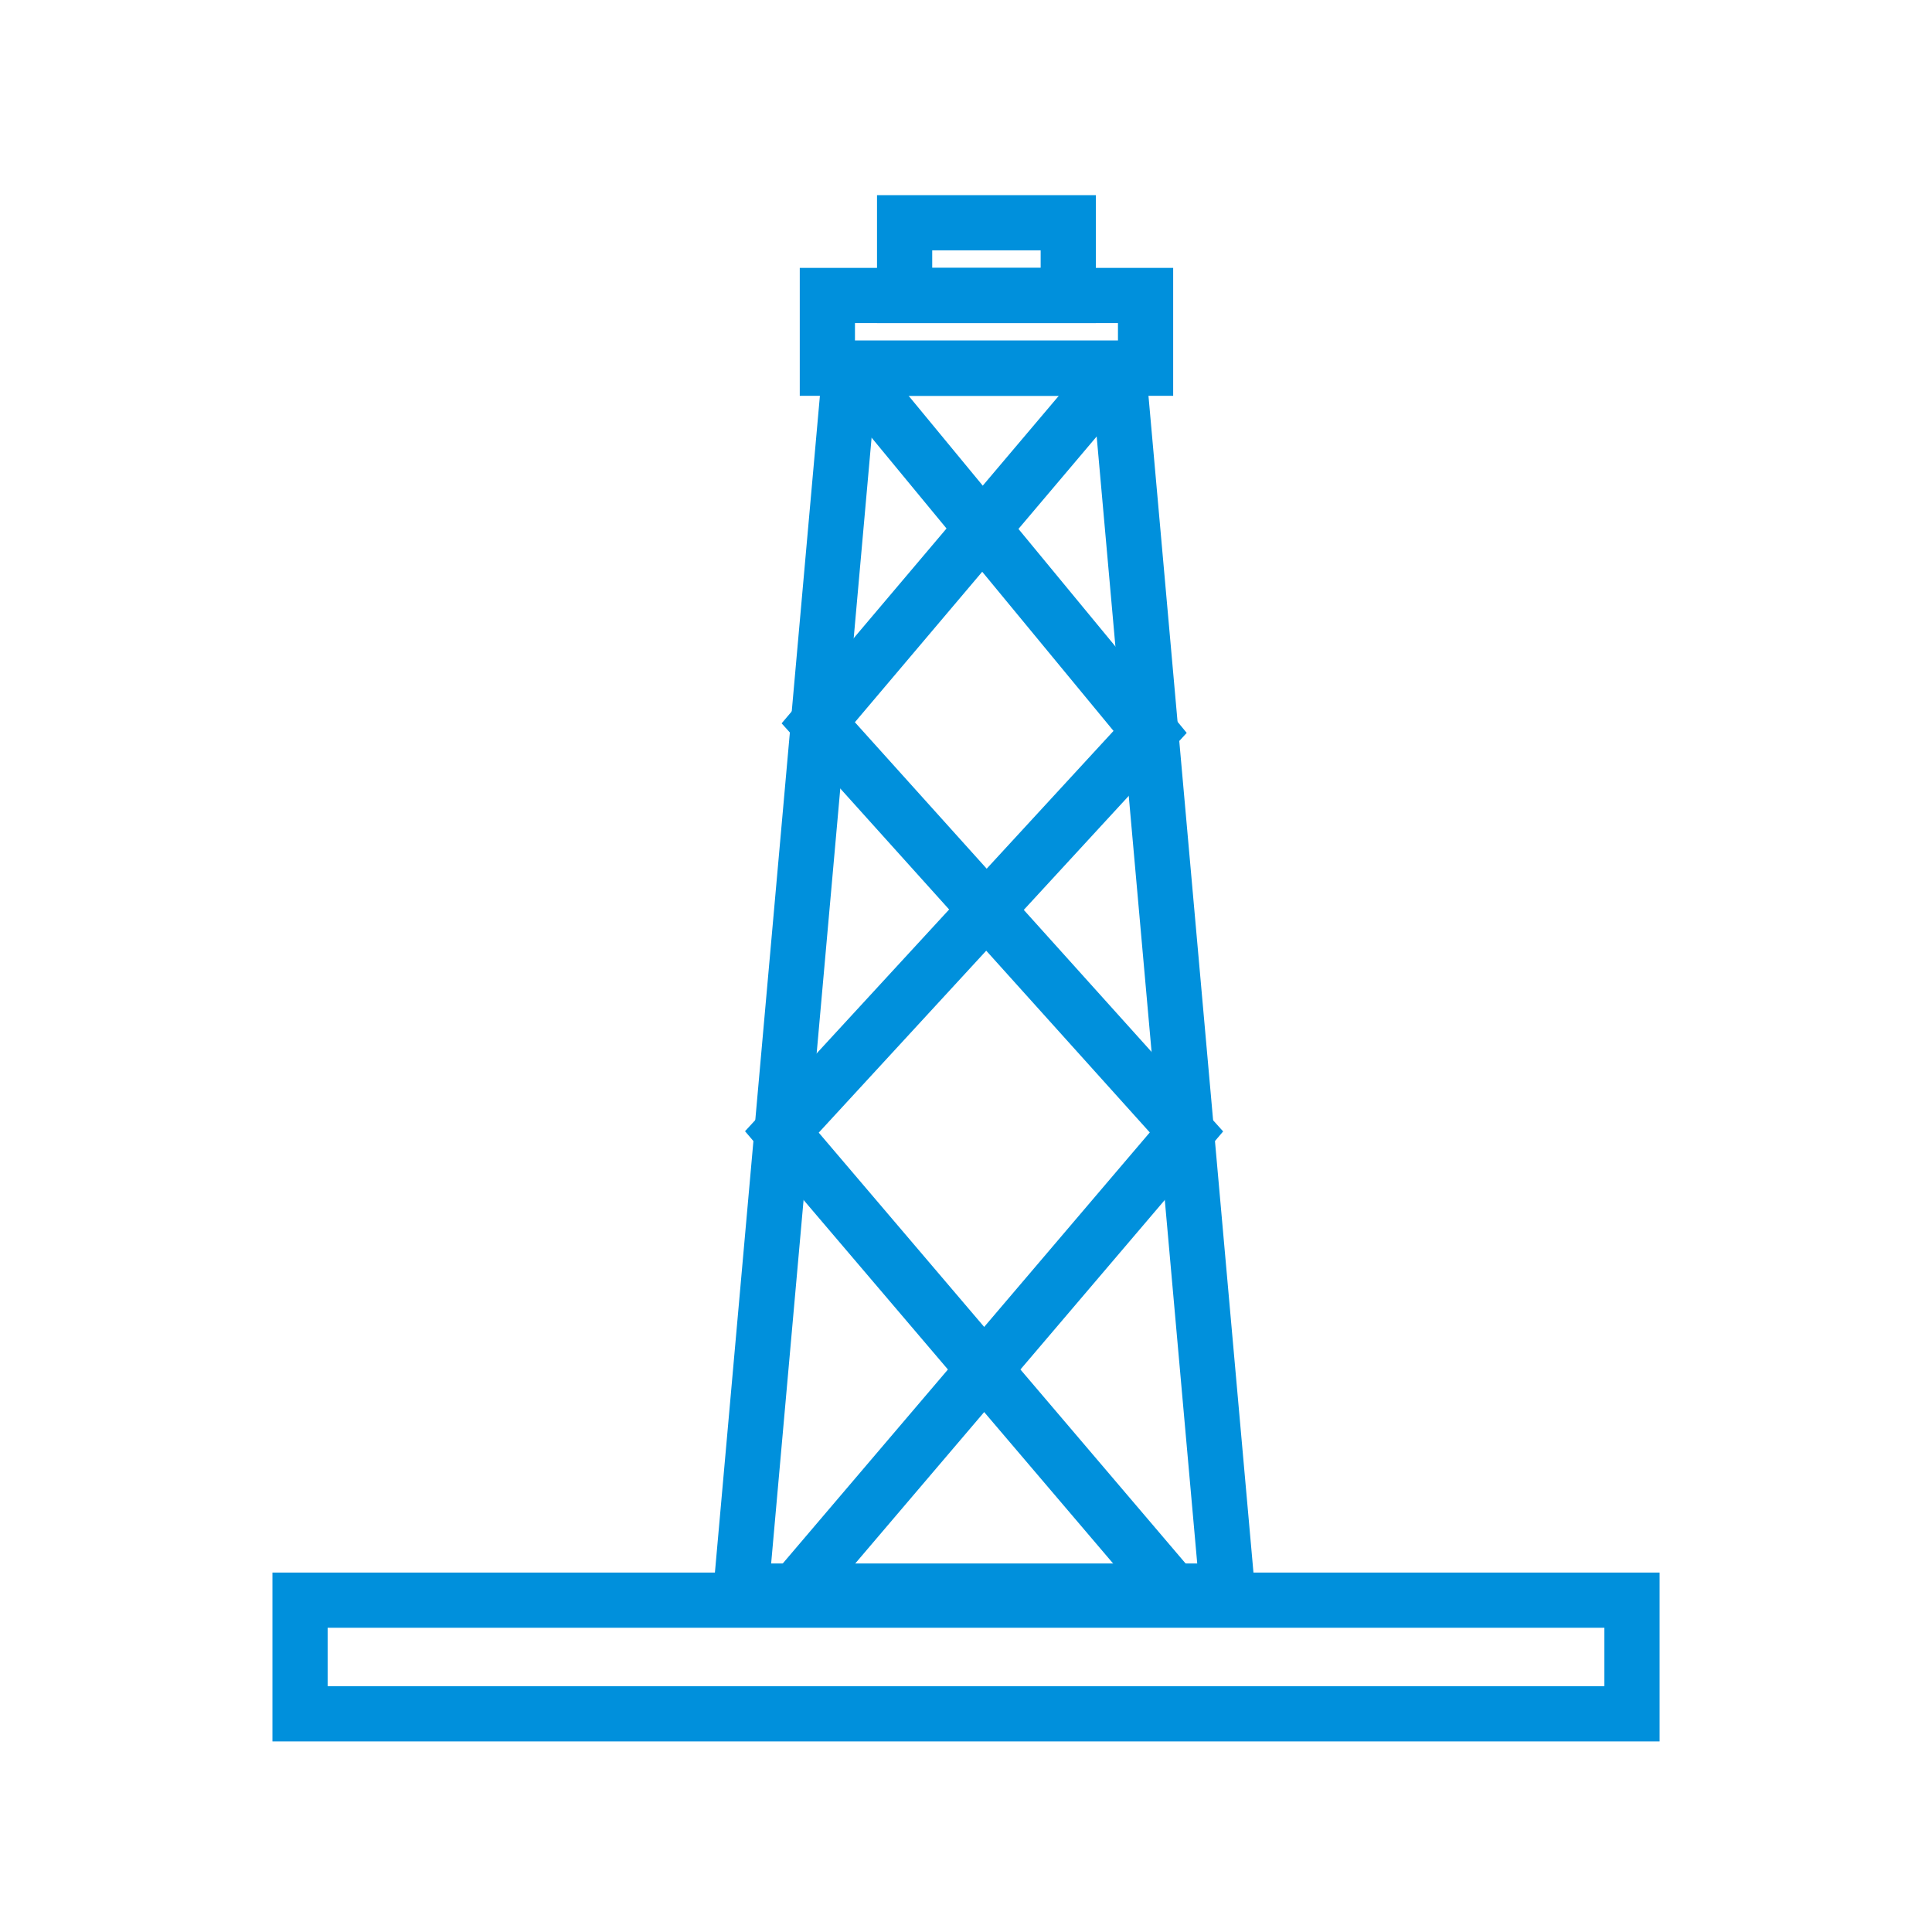 <?xml version="1.0" encoding="utf-8"?>
<!-- Generator: Adobe Illustrator 28.5.0, SVG Export Plug-In . SVG Version: 9.03 Build 54727)  -->
<svg version="1.1" id="Layer_1" xmlns="http://www.w3.org/2000/svg" xmlns:xlink="http://www.w3.org/1999/xlink" x="0px" y="0px"
	 width="70px" height="70px" viewBox="0 0 70 70" enable-background="new 0 0 70 70" xml:space="preserve">
<g id="Layer_1_00000090984822870172275920000010378243400097554321_">
	<rect x="10.871" y="57.977" fill="none" stroke="#0090DC" stroke-width="2" width="48.259" height="4.118"/>
	<rect x="29.977" y="10.706" fill="none" stroke="#0090DC" stroke-width="2" width="11.529" height="2.635"/>
	<rect x="32.776" y="8.071" fill="none" stroke="#0090DC" stroke-width="2" width="5.929" height="2.635"/>
	<polygon fill="none" stroke="#0090DC" stroke-width="2" points="30.8,13.341 40.518,13.341 44.471,57.647 26.847,57.647 	"/>
	<polyline fill="none" stroke="#0090DC" stroke-width="2" points="28.823,57.647 42.988,41.012 29.647,26.188 40.518,13.341 
			"/>
	<polyline fill="none" stroke="#0090DC" stroke-width="2" points="42.494,57.647 28.329,41.012 41.671,26.518 30.8,13.341 	
		"/>
</g>
<g id="Layer_2_00000143601675328167289920000014286286964388828603_">
	<rect fill="none" width="70" height="70"/>
</g>
</svg>
